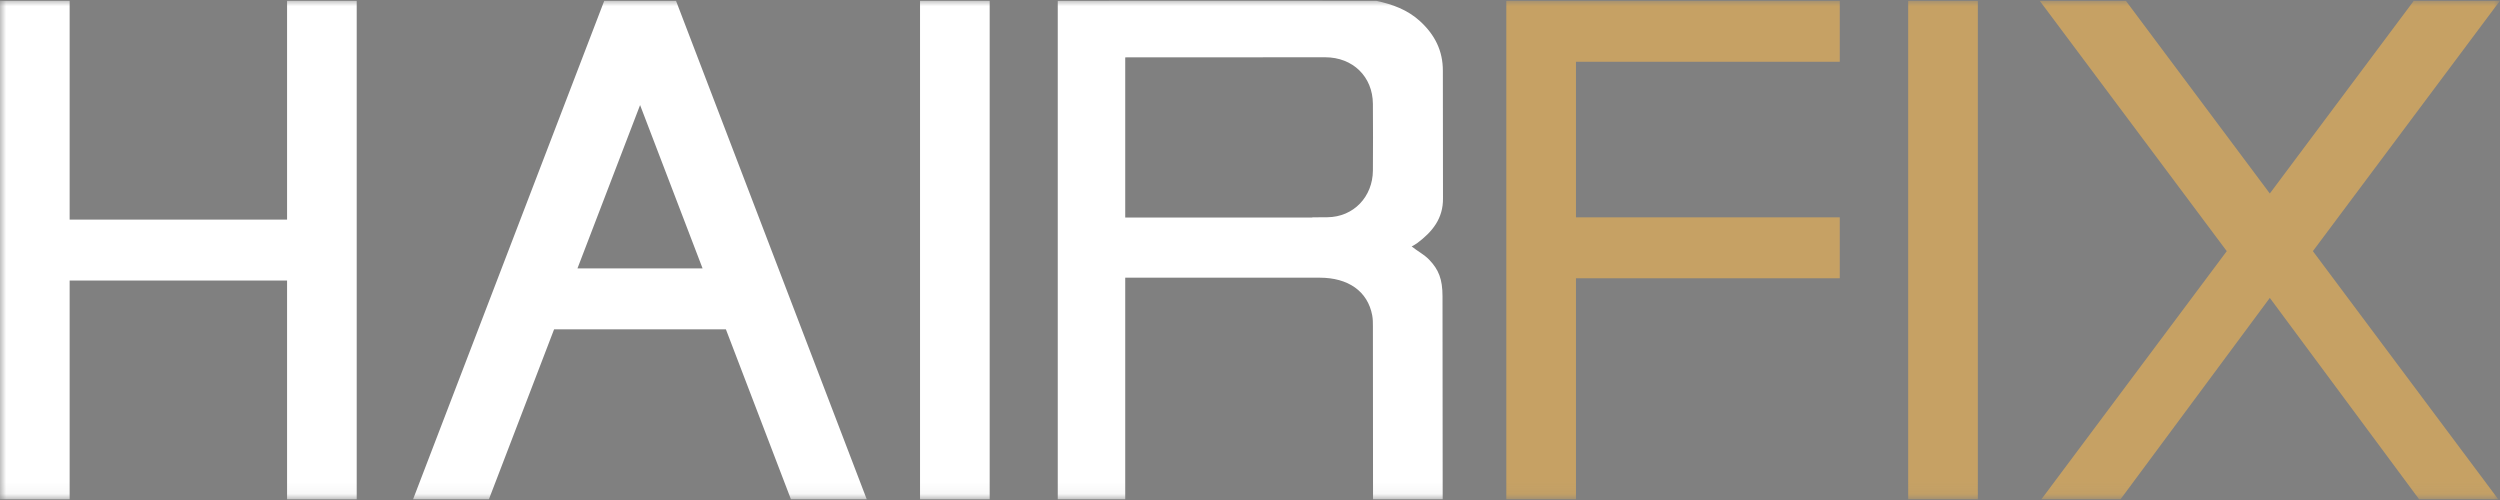 <svg width="205" height="41" viewBox="0 0 205 41" fill="none" xmlns="http://www.w3.org/2000/svg">
<rect x="0" y="0" width="205" height="41" fill="#808080" stroke="none"/>
<mask id="mask0_0_185" style="mask-type:luminance" maskUnits="userSpaceOnUse" x="0" y="0" width="205" height="41">
<path d="M205 0H0V40.94H205V0Z" fill="white"/>
</mask>
<g mask="url(#mask0_0_185)">
<path d="M81.153 0.069H75.443V40.942H81.153V0.069Z" fill="white"/>
<path d="M162.182 0.069H156.472V40.942H162.182V0.069Z" fill="#C6A164"/>
<path d="M23.54 0.069V18.008H5.71V0.069H0V40.943H5.71V23.004H23.54V40.943H29.25V0.069H23.54Z" fill="white"/>
<path d="M47.351 22.01L52.487 8.616L57.612 22.01H47.351ZM64.857 40.942H71.073L55.434 0.069H49.547L33.871 40.942H40.09L45.435 27.006H59.524L64.857 40.942Z" fill="white"/>
<path d="M150.86 5.064V0.069H123.519V40.942H129.229V22.818H150.86V17.822H129.229V5.064H150.86Z" fill="#C6A164"/>
<path d="M204.991 0.069H197.928L186.125 15.867L174.322 0.069H167.259L182.594 20.594L167.392 40.942H173.882L186.125 24.427L198.367 40.942H204.858L189.656 20.594L204.991 0.069Z" fill="#C6A164"/>
<path d="M115.748 20.215C115.752 20.213 115.756 20.212 115.759 20.209C115.757 20.208 115.755 20.206 115.752 20.204C115.733 20.246 115.735 20.223 115.748 20.215Z" fill="#4A4A4A"/>
<path d="M108.848 17.814C108.435 17.819 108.024 17.819 107.612 17.822V17.838H92.269V4.704C96.361 4.702 108.603 4.696 108.667 4.696C110.937 4.699 112.562 6.289 112.577 8.515C112.589 10.341 112.593 12.167 112.578 13.992C112.559 16.119 111.012 17.792 108.848 17.814ZM117.192 21.295C116.779 20.865 116.239 20.599 115.759 20.209C115.755 20.211 115.752 20.213 115.748 20.215C115.735 20.223 115.733 20.245 115.752 20.204C115.754 20.206 115.757 20.207 115.759 20.209C115.905 20.122 116.061 20.048 116.197 19.946C117.45 19.012 118.349 17.923 118.325 16.247L118.314 5.818C118.324 4.162 117.651 2.84 116.433 1.729C115.416 0.801 114.179 0.35 112.854 0.069H108.44V0.068H90.948V0.069H86.736V40.942H92.269V22.77H108.221C110.533 22.774 112.152 23.863 112.524 25.87C112.578 26.163 112.578 26.468 112.578 26.767C112.584 31.492 112.586 36.217 112.589 40.942H118.3L118.286 24.297C118.286 22.881 117.965 22.101 117.192 21.295Z" fill="white"/>
</g>
</svg>
